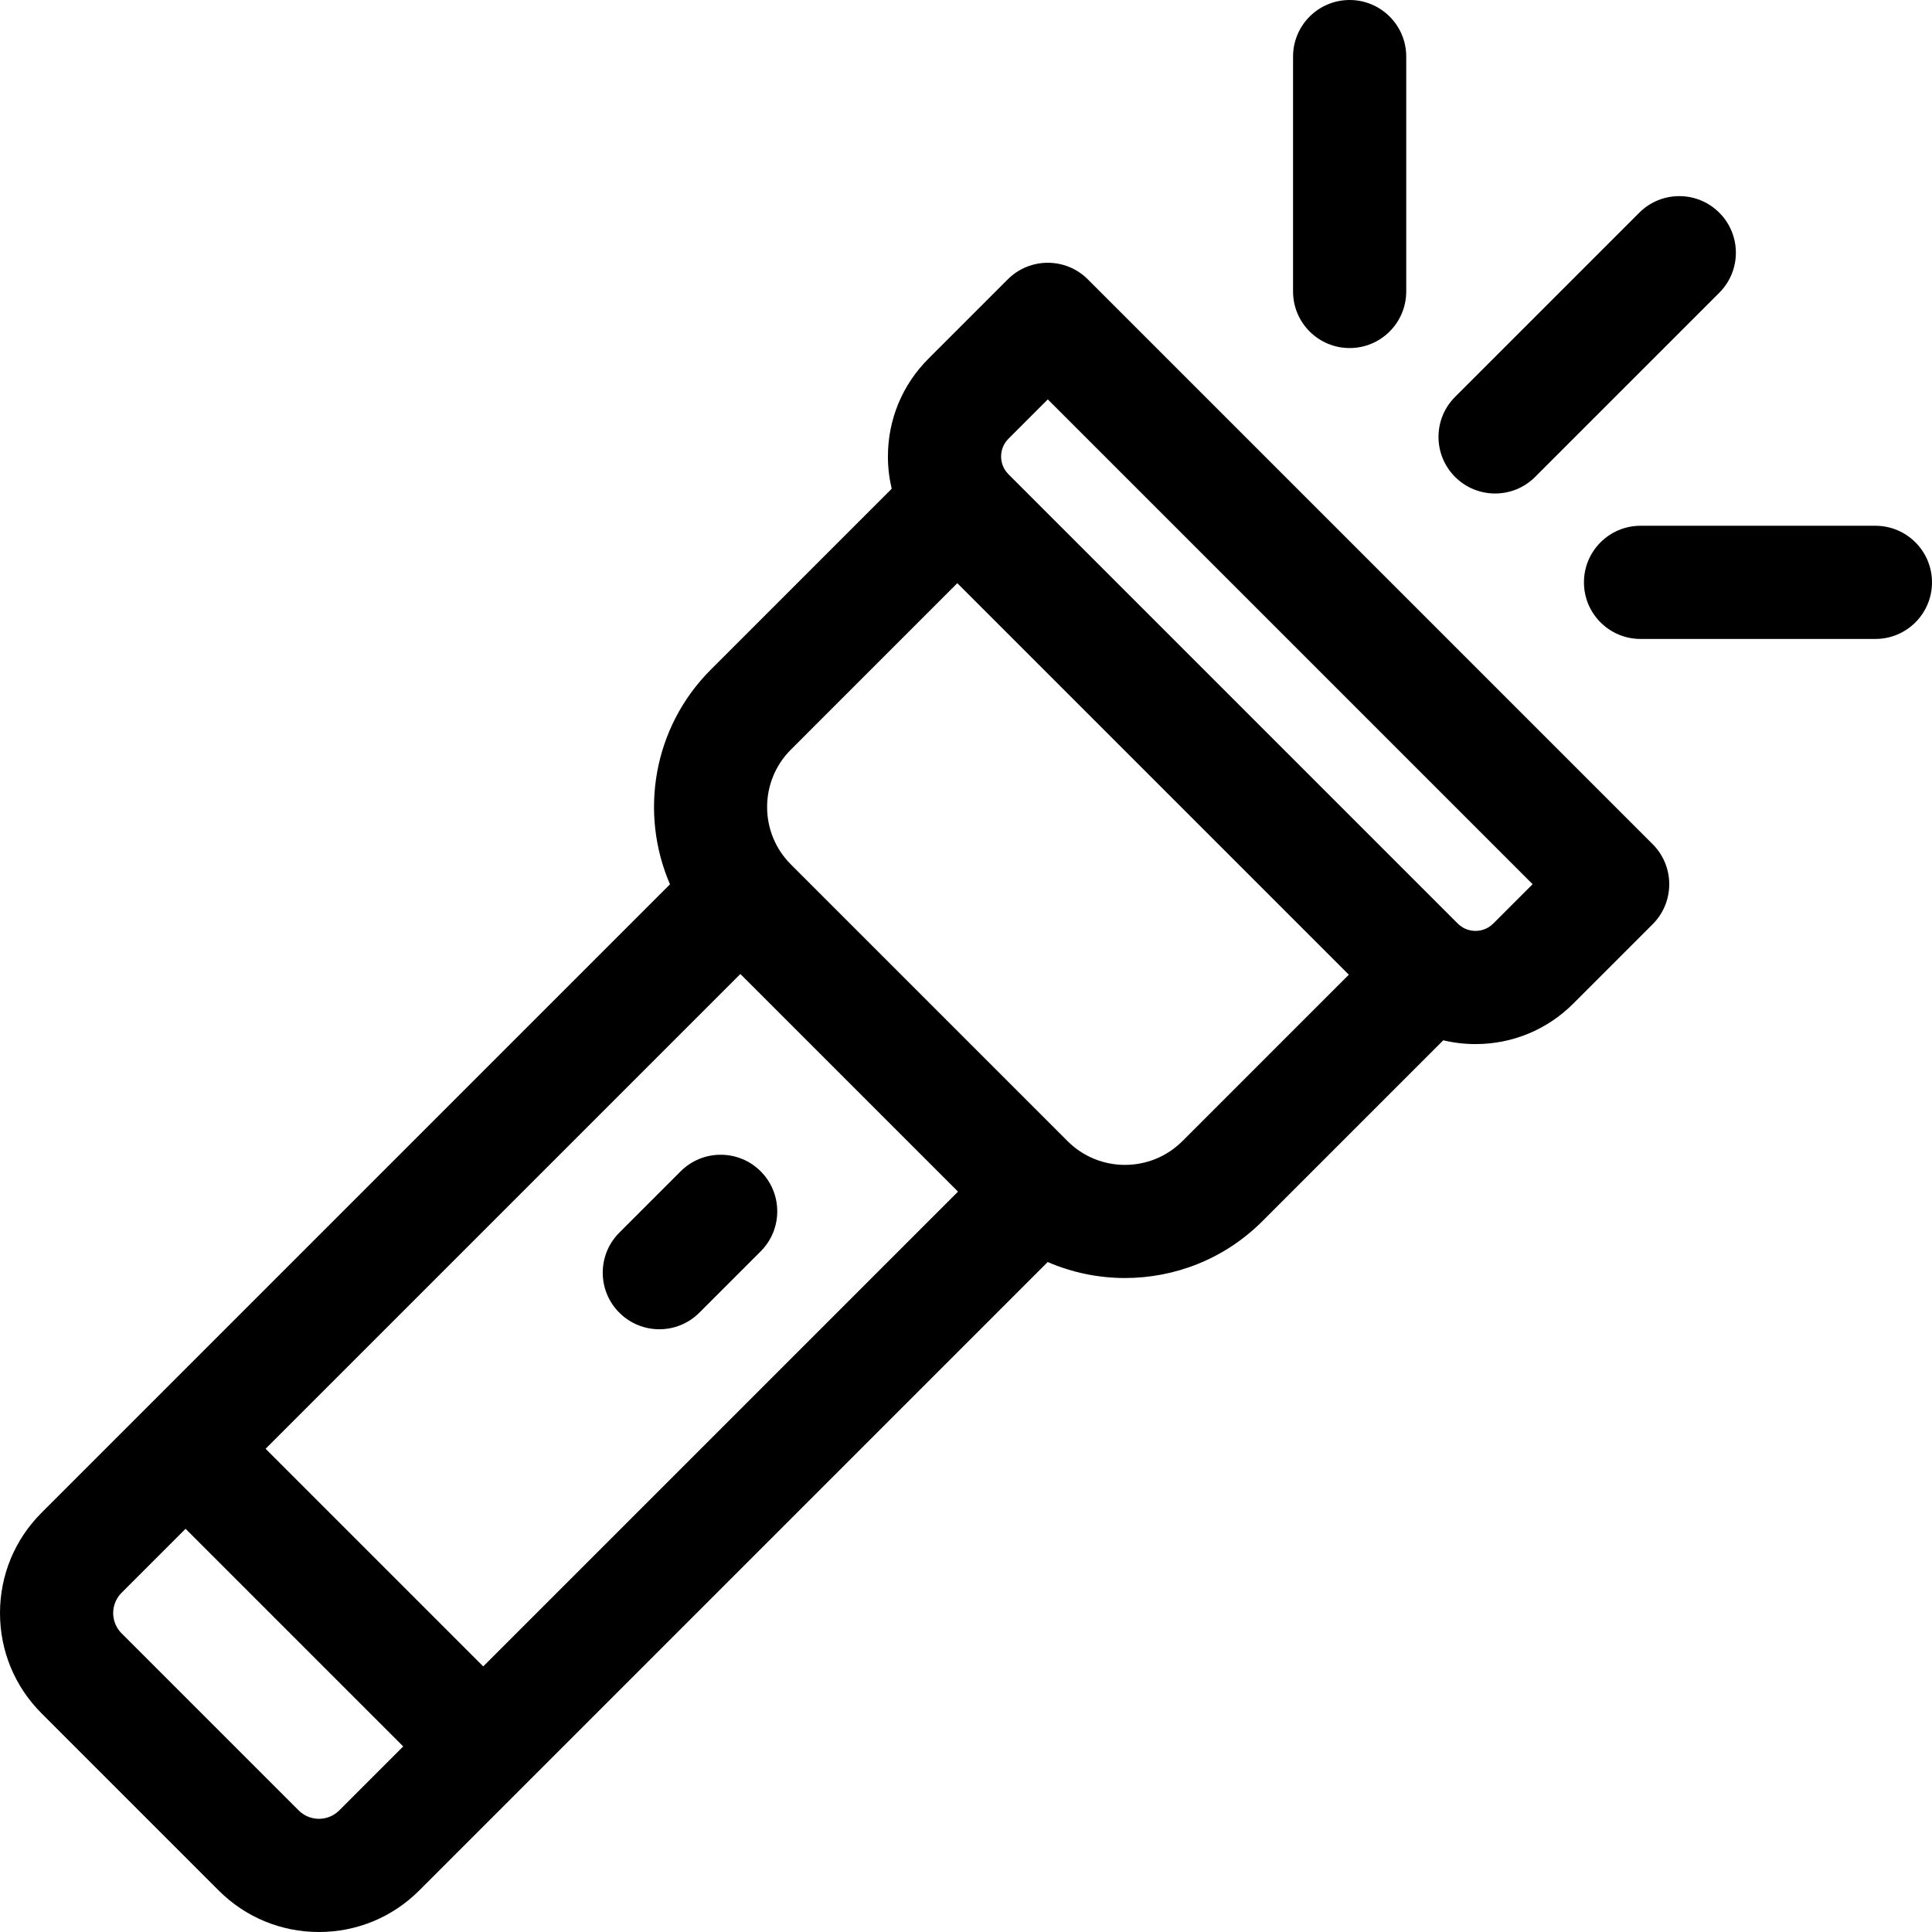 <?xml version="1.0" encoding="iso-8859-1"?>
<!-- Generator: Adobe Illustrator 19.0.0, SVG Export Plug-In . SVG Version: 6.00 Build 0)  -->
<svg xmlns="http://www.w3.org/2000/svg" xmlns:xlink="http://www.w3.org/1999/xlink" version="1.1" id="Layer_1" x="0px" y="0px" viewBox="0 0 512.071 512.071" style="enable-background:new 0 0 512.071 512.071;" xml:space="preserve" width="512" height="512">
<g>
	<path d="M288.323,74.038c-5.857-5.857-15.355-5.857-21.213,0l-21.035,21.035c-6.924,6.923-10.736,16.128-10.736,25.92   c0,2.915,0.346,5.776,1.003,8.543l-47.947,47.948c-15.359,15.358-18.956,38.079-10.819,56.902L11.014,400.947   C3.912,408.049,0,417.491,0,427.535c0,10.043,3.912,19.485,11.014,26.587l46.936,46.936c7.102,7.102,16.544,11.014,26.587,11.014   c10.044,0,19.486-3.912,26.587-11.014l166.562-166.562c6.518,2.817,13.499,4.24,20.487,4.24c13.186,0,26.377-5.021,36.415-15.06   l47.948-47.948c2.767,0.657,5.628,1.003,8.543,1.003c9.792,0,18.997-3.813,25.92-10.736l21.035-21.035   c5.858-5.857,5.858-15.355,0-21.213L288.323,74.038z M395.785,244.783c-1.696,1.696-3.677,1.949-4.707,1.949   c-1.029,0-3.01-0.253-4.706-1.949L267.288,125.699c-1.696-1.696-1.949-3.677-1.949-4.706c0-1.03,0.253-3.011,1.949-4.707   l10.429-10.429l128.497,128.497L395.785,244.783z M282.969,302.464l-73.361-73.361c-8.383-8.383-8.383-22.022,0-30.405   l44.126-44.127l103.768,103.768l-44.127,44.126C304.992,310.846,291.353,310.848,282.969,302.464z M79.162,479.845l-46.936-46.936   C30.29,430.972,30,428.71,30,427.535c0-1.176,0.29-3.437,2.227-5.374l16.958-16.958l57.683,57.683l-16.958,16.958   c-1.937,1.937-4.197,2.227-5.373,2.227C83.361,482.071,81.1,481.781,79.162,479.845z M196.233,258.154l57.684,57.684   L128.08,441.674l-57.683-57.683L196.233,258.154z"/>
	<path d="M164.148,347.923c2.929,2.929,6.768,4.394,10.606,4.394s7.678-1.465,10.606-4.394l16.255-16.255   c5.858-5.857,5.858-15.355,0-21.213c-5.857-5.857-15.355-5.857-21.213,0l-16.255,16.255   C158.29,332.567,158.29,342.065,164.148,347.923z"/>
	<path d="M396.271,130.801c3.839,0,7.678-1.465,10.606-4.394l48.819-48.819c5.858-5.857,5.858-15.355,0-21.213   c-5.857-5.857-15.355-5.857-21.213,0l-48.819,48.819c-5.858,5.857-5.858,15.355,0,21.213   C388.593,129.336,392.432,130.801,396.271,130.801z"/>
	<path d="M357.719,92.25c8.284,0,15-6.716,15-15V15c0-8.284-6.716-15-15-15s-15,6.716-15,15v62.25   C342.719,85.534,349.435,92.25,357.719,92.25z"/>
	<path d="M497.071,139.353h-62.25c-8.284,0-15,6.716-15,15s6.716,15,15,15h62.25c8.284,0,15-6.716,15-15   S505.355,139.353,497.071,139.353z"/>
</g>















</svg>
